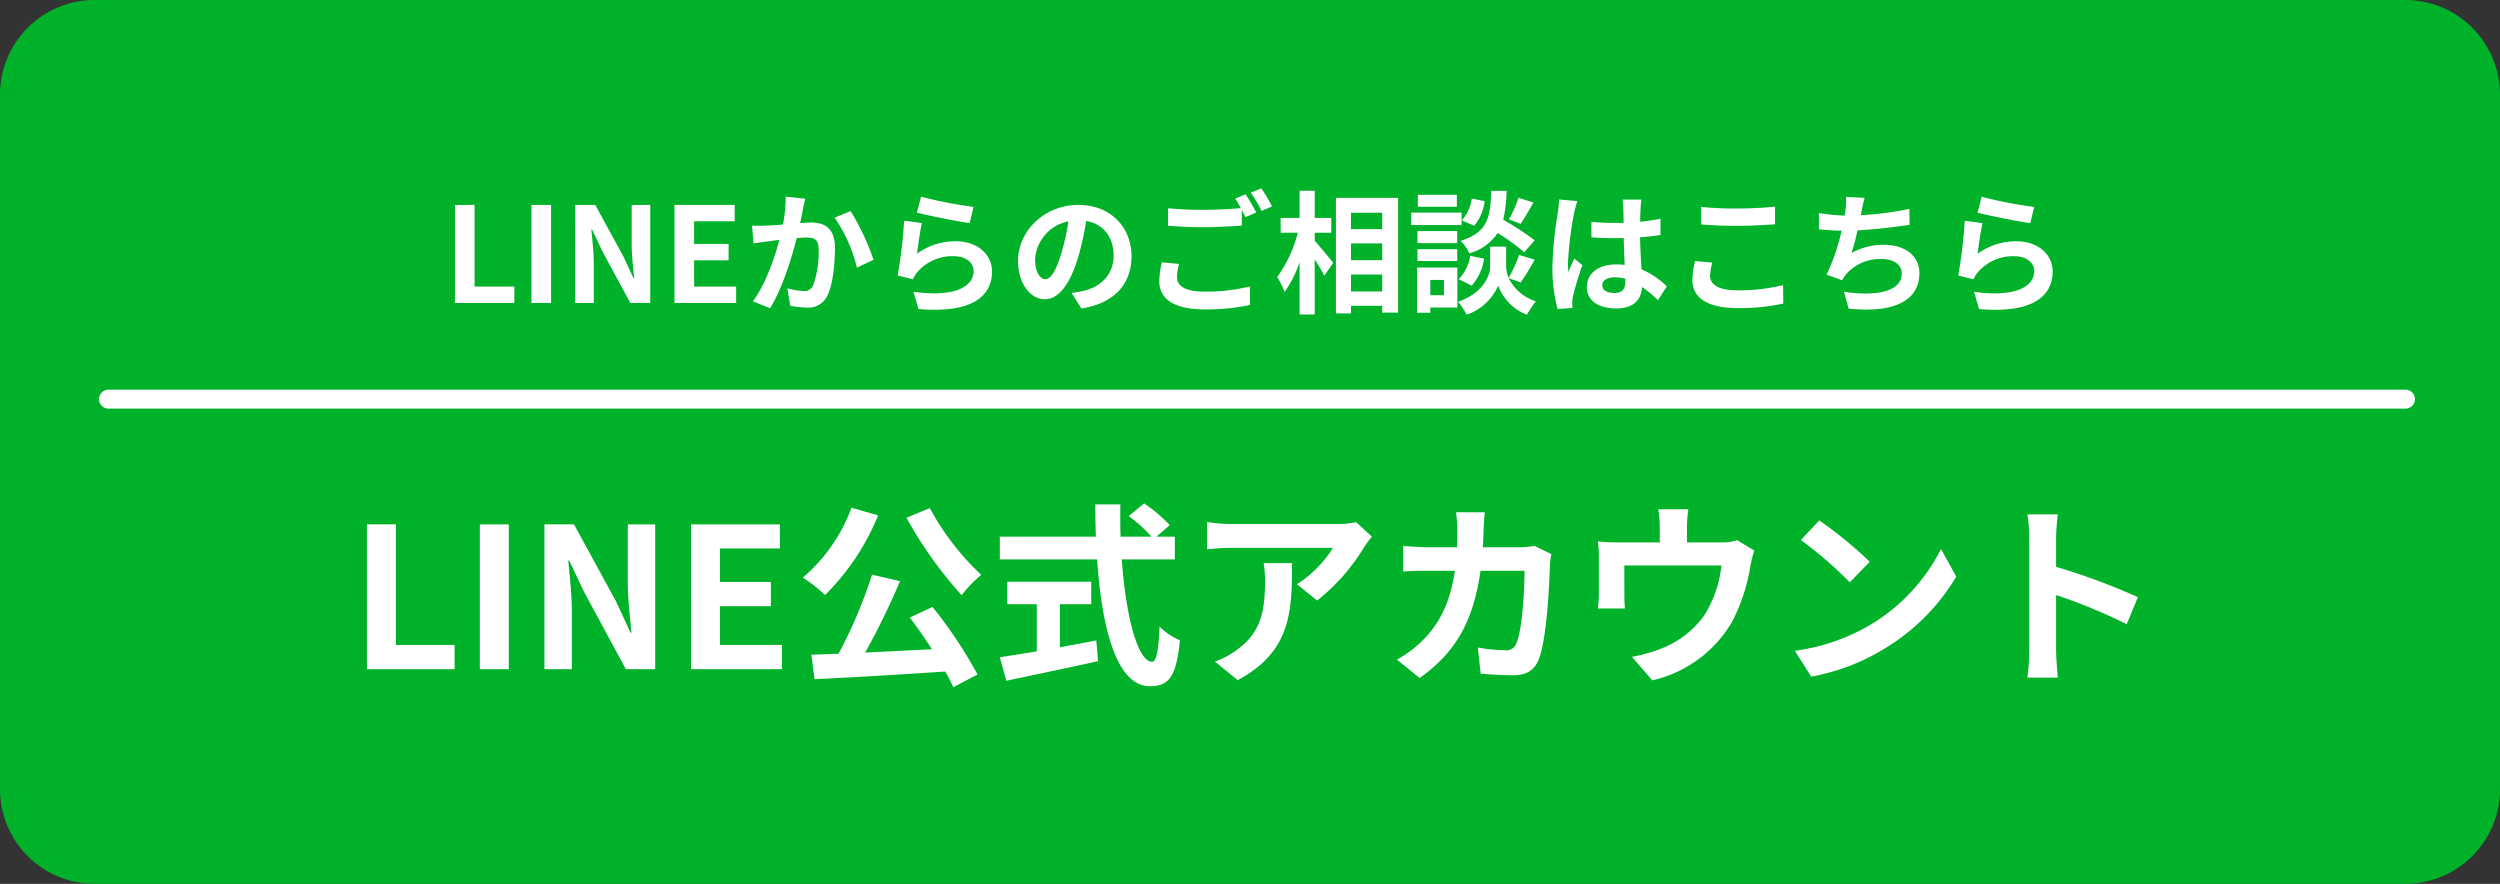 <svg xmlns="http://www.w3.org/2000/svg" width="396" height="140" viewBox="0 0 396 140">
  <rect x="0" y="0" width="396" height="140" fill="#333333" stroke="none"/>
  <g id="グループ_891" data-name="グループ 891" transform="translate(23308.5 -639)">
    <path id="パス_2898" data-name="パス 2898" d="M15,0H381a15,15,0,0,1,15,15V125a15,15,0,0,1-15,15H15A15,15,0,0,1,0,125V15A15,15,0,0,1,15,0Z" transform="translate(-23308.5 639)" fill="#00b229"/>
    <path id="パス_2899" data-name="パス 2899" d="M-126.934,0h9.408V-2.6h-6.3V-15.54h-3.108Zm12.117,0h3.108V-15.54h-3.108Zm6.93,0h2.94V-6.237c0-1.785-.231-3.738-.378-5.418h.105l1.575,3.339L-99.151,0H-96V-15.54h-2.94v6.195c0,1.764.231,3.822.4,5.439h-.1l-1.554-3.36-4.515-8.274h-3.171Zm15.729,0h9.765V-2.6H-89.05V-6.762h5.46v-2.6h-5.46v-3.591h6.426V-15.54h-9.534Zm17.619-16.842a23.024,23.024,0,0,1-.441,4.41c-1.05.084-2.037.147-2.688.168a19.309,19.309,0,0,1-2.205,0l.231,2.814c.651-.105,1.722-.252,2.31-.315.4-.063,1.05-.147,1.785-.231C-76.3-7.161-77.71-3-79.747-.273l2.73,1.092C-75.106-2.247-73.594-7.14-72.8-10.29c.588-.042,1.092-.084,1.428-.084,1.323,0,2.037.231,2.037,1.89a15.381,15.381,0,0,1-.861,5.691,1.512,1.512,0,0,1-1.554.9,11.967,11.967,0,0,1-2.541-.441L-73.825.42a11.609,11.609,0,0,0,2.478.294A3.34,3.34,0,0,0-67.924-1.2c.882-1.806,1.176-5.124,1.176-7.581,0-2.982-1.554-3.969-3.759-3.969-.42,0-1.05.042-1.743.084.147-.756.315-1.512.42-2.142.105-.525.252-1.176.378-1.722Zm7.749,3.318a24.018,24.018,0,0,1,3.528,7.917l2.625-1.239a37.483,37.483,0,0,0-3.633-7.728Zm13.02-.8c1.617.42,6.258,1.386,8.358,1.659l.63-2.562A65.838,65.838,0,0,1-53.1-16.842Zm.8,1.659-2.814-.378a75.722,75.722,0,0,1-1.029,8.673l2.415.609a4.507,4.507,0,0,1,.777-1.218A7.291,7.291,0,0,1-47.89-7.413c1.827,0,3.108.987,3.108,2.331,0,2.646-3.3,4.179-9.534,3.3l.8,2.73c8.652.756,11.655-2.163,11.655-5.964,0-2.52-2.121-4.767-5.775-4.767a10.2,10.2,0,0,0-6.111,1.974C-53.6-9.009-53.245-11.508-52.972-12.663ZM-33.421-3.78c-.777,0-1.617-1.029-1.617-3.129a6.521,6.521,0,0,1,5.271-6.027A33.381,33.381,0,0,1-30.88-7.9C-31.72-5.082-32.56-3.78-33.421-3.78ZM-27.709.861c5.25-.8,7.938-3.906,7.938-8.274,0-4.536-3.255-8.127-8.4-8.127-5.4,0-9.576,4.116-9.576,8.9,0,3.507,1.953,6.048,4.242,6.048,2.268,0,4.074-2.562,5.313-6.762A45.2,45.2,0,0,0-26.953-13c2.793.483,4.347,2.625,4.347,5.5,0,3.024-2.058,4.935-4.725,5.565-.546.126-1.134.231-1.932.336Zm12.747-7.308a13.885,13.885,0,0,0-.4,3c0,2.856,2.373,4.452,7.14,4.452A33.173,33.173,0,0,0-1,.315l-.021-2.94a29.49,29.49,0,0,1-7.308.819c-3,0-4.242-.966-4.242-2.289a8.558,8.558,0,0,1,.336-2.1Zm11.613-10.1a15.981,15.981,0,0,1,.9,1.512c-1.6.147-3.885.273-5.88.273a53.789,53.789,0,0,1-5.649-.252v2.772c1.68.126,3.486.231,5.67.231,1.974,0,4.557-.147,6.006-.252v-2.5c.21.42.42.819.588,1.155l1.7-.735c-.4-.777-1.155-2.1-1.68-2.877Zm2.478-.945a22.265,22.265,0,0,1,1.7,2.9l1.659-.714a23.181,23.181,0,0,0-1.7-2.856ZM9.251-11.13h2.625v-2.352H9.251v-4.305H6.857v4.305h-3v2.352H6.563A20.434,20.434,0,0,1,3.308-4.116,12.307,12.307,0,0,1,4.484-1.764,18.011,18.011,0,0,0,6.857-6.489V1.806H9.251V-6.93c.588.945,1.2,1.932,1.512,2.6l1.428-2.037c-.42-.525-2.205-2.688-2.94-3.486ZM15-1.827V-4.515H19.94v2.688ZM19.94-9.45v2.667H15V-9.45Zm0-4.851v2.6H15v-2.6Zm-7.329-2.352V1.638H15V.441H19.94V1.512h2.52V-16.653Zm28.917-.021a18.444,18.444,0,0,1-1.512,3.423l1.848.714c.588-.882,1.344-2.163,2.037-3.381ZM44.09-9.933a43.663,43.663,0,0,0-4.977-3.255,22.155,22.155,0,0,0,.525-4.578H37.223c-.168,4.158-.5,6.552-4.872,7.917a6.121,6.121,0,0,1,1.386,1.974,7.907,7.907,0,0,0,4.494-3.213,31.44,31.44,0,0,1,4.2,3.045ZM34.115-2.751a8.022,8.022,0,0,0,1.953-4.284l-2.184-.441a6.713,6.713,0,0,1-1.827,3.7Zm.021-13.8a6.8,6.8,0,0,1-1.575,3.465l1.953.84a7.487,7.487,0,0,0,1.659-3.885Zm-2.373-.588H25.589v1.89h6.174Zm.756,2.814h-7.98v1.974h7.98ZM31.826-11.4h-6.3v1.911h6.3Zm-6.3,4.746h6.3V-8.526h-6.3Zm4.2,3v2.415H27.563V-3.654Zm2.121-1.974H25.463V1.533h2.1V.714h4.284ZM41.885-3.255a40.39,40.39,0,0,0,2.2-3.612l-2.457-.756A22.7,22.7,0,0,1,39.974-3.99a4.524,4.524,0,0,1-.4-1.764V-8.925H37.034v3.171c0,1.407-1.071,4.158-5.082,5.565a10.467,10.467,0,0,1,1.365,2.037,8.37,8.37,0,0,0,5-4.62,7.77,7.77,0,0,0,4.536,4.62A19.732,19.732,0,0,1,44.279-.273a7.175,7.175,0,0,1-4.305-3.675ZM47.954-16.4a15.6,15.6,0,0,1-.189,2.037A61.636,61.636,0,0,0,46.9-5.691,25.085,25.085,0,0,0,47.723.945L50.075.777c-.021-.294-.021-.651-.021-.861a4.105,4.105,0,0,1,.1-.966A49.61,49.61,0,0,1,51.65-6.006L50.369-7.035c-.315.693-.651,1.386-.924,2.121a9.625,9.625,0,0,1-.084-1.344,55,55,0,0,1,.987-8.043,17.477,17.477,0,0,1,.5-1.848Zm10.5,12.915c0,1.218-.441,1.89-1.722,1.89C55.64-1.6,54.8-1.974,54.8-2.814c0-.777.8-1.26,1.974-1.26a6.483,6.483,0,0,1,1.68.231Zm6.573.84a13.2,13.2,0,0,0-4.011-2.688c-.084-1.407-.189-3.066-.231-5.082,1.134-.084,2.226-.21,3.234-.357v-2.583c-.987.21-2.079.357-3.213.483,0-.924.042-1.7.063-2.163a13.281,13.281,0,0,1,.126-1.344H58.013a11.767,11.767,0,0,1,.126,1.365c.021.441.021,1.281.042,2.31-.483.021-.987.021-1.47.021a34.484,34.484,0,0,1-3.633-.189V-10.4c1.239.084,2.415.126,3.633.126.483,0,.987,0,1.491-.021.021,1.47.084,2.982.147,4.263a9.342,9.342,0,0,0-1.365-.084c-2.835,0-4.62,1.449-4.62,3.57,0,2.184,1.806,3.4,4.662,3.4,2.814,0,3.948-1.428,4.074-3.4A21.209,21.209,0,0,1,63.62-.462Zm5.439-9.807c1.7.126,3.507.231,5.691.231,1.974,0,4.557-.147,6.006-.252v-2.793c-1.6.168-3.969.294-6.027.294a54.5,54.5,0,0,1-5.67-.252Zm-.966,5.8a13.376,13.376,0,0,0-.42,3C69.08-.8,71.474.8,76.241.8A31.752,31.752,0,0,0,83.465.084l-.021-2.919a29.49,29.49,0,0,1-7.308.819c-3,0-4.263-.966-4.263-2.289a8.628,8.628,0,0,1,.357-2.1Zm33.936-8.253a50.035,50.035,0,0,1-7.686.987l.126-.63a21.737,21.737,0,0,1,.483-2.121l-2.94-.126a12.721,12.721,0,0,1-.1,2.1c-.021.252-.084.525-.126.84a29.411,29.411,0,0,1-4.074-.4v2.583c1.05.1,2.268.189,3.591.21a33.611,33.611,0,0,1-2.373,6.972l2.457.882a6.1,6.1,0,0,1,.588-.9,7.135,7.135,0,0,1,5.754-2.457c2.016,0,3.108,1.05,3.108,2.289,0,3.066-4.6,3.612-9.156,2.877L93.818.882c6.72.714,11.214-.966,11.214-5.649,0-2.646-2.226-4.452-5.586-4.452a10.112,10.112,0,0,0-5.166,1.3,36.7,36.7,0,0,0,.945-3.591c2.793-.147,6.09-.546,8.253-.882Zm10.794.588c1.617.42,6.258,1.386,8.358,1.659l.63-2.562a65.838,65.838,0,0,1-8.316-1.617Zm.8,1.659-2.814-.378a75.721,75.721,0,0,1-1.029,8.673l2.415.609a4.507,4.507,0,0,1,.777-1.218,7.291,7.291,0,0,1,5.733-2.436c1.827,0,3.108.987,3.108,2.331,0,2.646-3.3,4.179-9.534,3.3l.8,2.73c8.652.756,11.655-2.163,11.655-5.964,0-2.52-2.121-4.767-5.775-4.767a10.2,10.2,0,0,0-6.111,1.974C114.4-9.009,114.755-11.508,115.028-12.663Z" transform="translate(-23109.5 687)" fill="#fff"/>
    <path id="パス_2900" data-name="パス 2900" d="M-140.88,0h13.888V-3.844h-9.3v-19.1h-4.588Zm17.887,0h4.588V-22.94h-4.588Zm10.23,0h4.34V-9.207c0-2.635-.341-5.518-.558-8h.155l2.325,4.929L-99.866,0h4.65V-22.94h-4.34V-13.8c0,2.6.341,5.642.589,8.029h-.155l-2.294-4.96-6.665-12.214h-4.681Zm23.219,0h14.415V-3.844h-9.827V-9.982h8.06v-3.844h-8.06v-5.3h9.486V-22.94H-89.544Zm34.131-23.994A64.464,64.464,0,0,0-46.67-11.718a19.082,19.082,0,0,1,3.1-3.224,41.667,41.667,0,0,1-8.153-10.571Zm-8.711-1.581a26.509,26.509,0,0,1-7.719,11.067,22.445,22.445,0,0,1,3.534,2.759,37.741,37.741,0,0,0,8.4-12.617Zm9.238,17.391c1.147,1.519,2.387,3.286,3.5,5.022-3.6.186-7.223.372-10.571.527A116.255,116.255,0,0,0-56.436-13.95l-4.433-1.023a75.816,75.816,0,0,1-5.3,12.524l-4.309.155.5,3.875C-64.526,1.333-56.715.868-49.274.372A21.082,21.082,0,0,1-48,2.852L-44.16.837a71.093,71.093,0,0,0-7.13-10.695Zm23.777-2.108h4.96v-3.565h-13.3v3.565h4.681v7.471c-2.232.372-4.278.682-5.859.93l1.023,3.72c4-.837,9.455-1.984,14.539-3.1l-.279-3.286c-1.891.372-3.875.744-5.766,1.085Zm18.2-7.1v-3.6h-2.914l2.108-1.829a23.154,23.154,0,0,0-4.061-3.441l-2.449,2.015A21.946,21.946,0,0,1-16.6-20.987h-4.9c-.062-1.674-.062-3.41-.031-5.115H-25.5c0,1.705.031,3.441.093,5.115H-40.625v3.6h15.407C-24.475-6.479-22.149,2.7-16.848,2.7c2.945,0,4.185-1.426,4.743-7.285a9.86,9.86,0,0,1-3.224-2.17c-.155,3.937-.527,5.58-1.178,5.58-2.263,0-4.154-7.161-4.805-16.213ZM1.163-16.8a17.185,17.185,0,0,1,.217,2.79c0,5.084-.744,8.37-4.681,11.1a12.249,12.249,0,0,1-3.255,1.7l3.6,2.945C5.5-2.79,5.657-9.114,5.657-16.8Zm14.663-6.479A15.444,15.444,0,0,1,12.694-23H-4.014a24.576,24.576,0,0,1-3.782-.31V-19c1.457-.124,2.48-.217,3.782-.217H12.136a18.435,18.435,0,0,1-5.7,5.766l3.193,2.573A31.194,31.194,0,0,0,17.1-19.375a15.608,15.608,0,0,1,1.209-1.612ZM44.067-19.53a15.135,15.135,0,0,1-2.356.217H35.882c.062-.9.093-1.829.124-2.79.031-.744.093-2.046.186-2.759H31.635a22.942,22.942,0,0,1,.217,2.852c0,.93-.031,1.829-.062,2.7H27.358c-1.178,0-2.79-.093-4.092-.217v4.061c1.333-.124,3.038-.124,4.092-.124H31.45c-.682,4.712-2.232,8.184-5.115,11.036a17.776,17.776,0,0,1-4.061,3.038L25.87,1.4c5.549-3.937,8.494-8.8,9.641-16.988h6.975c0,3.348-.4,9.548-1.3,11.5a1.649,1.649,0,0,1-1.767,1.085,25.658,25.658,0,0,1-4.34-.434L35.542.713c1.519.124,3.379.248,5.146.248,2.139,0,3.317-.806,4-2.387,1.333-3.162,1.705-11.811,1.829-15.159a13.4,13.4,0,0,1,.217-1.643Zm32.116-.9a7.542,7.542,0,0,1-2.573.341H68.215v-2.387a22.53,22.53,0,0,1,.217-2.852H63.659a15.317,15.317,0,0,1,.248,2.852v2.387H57.272a26.03,26.03,0,0,1-3.162-.155,19.793,19.793,0,0,1,.155,2.666v5.363a23.513,23.513,0,0,1-.155,2.6h4.278c-.062-.62-.093-1.581-.093-2.294V-16.43H73.672a18.4,18.4,0,0,1-2.759,7.967,15.175,15.175,0,0,1-7.037,5.3A25.247,25.247,0,0,1,59.5-1.953l3.224,3.72a19.7,19.7,0,0,0,12.648-9.3,28.87,28.87,0,0,0,2.883-8.773,20.7,20.7,0,0,1,.62-2.48ZM89.172-23.56l-2.914,3.1a64.456,64.456,0,0,1,7.75,6.7l3.162-3.255A65.1,65.1,0,0,0,89.172-23.56ZM85.3-2.914l2.6,4.092A33.572,33.572,0,0,0,99.4-3.193a32.964,32.964,0,0,0,11.47-11.47l-2.418-4.371A29.4,29.4,0,0,1,97.17-6.975,31.951,31.951,0,0,1,85.3-2.914Zm54.343-8.494a101.247,101.247,0,0,0-12.958-4.8V-20.77a33.713,33.713,0,0,1,.279-3.751h-4.836a21.621,21.621,0,0,1,.31,3.751V-2.976a33.17,33.17,0,0,1-.31,4.309h4.836c-.124-1.24-.279-3.41-.279-4.309v-8.773A89.54,89.54,0,0,1,137.872-7.13Z" transform="translate(-23109.5 745)" fill="#fff"/>
    <path id="パス_2901" data-name="パス 2901" d="M0,0H363.842" transform="translate(-23291.316 702.225)" fill="none" stroke="#fff" stroke-linecap="round" stroke-width="3"/>
  </g>
</svg>

